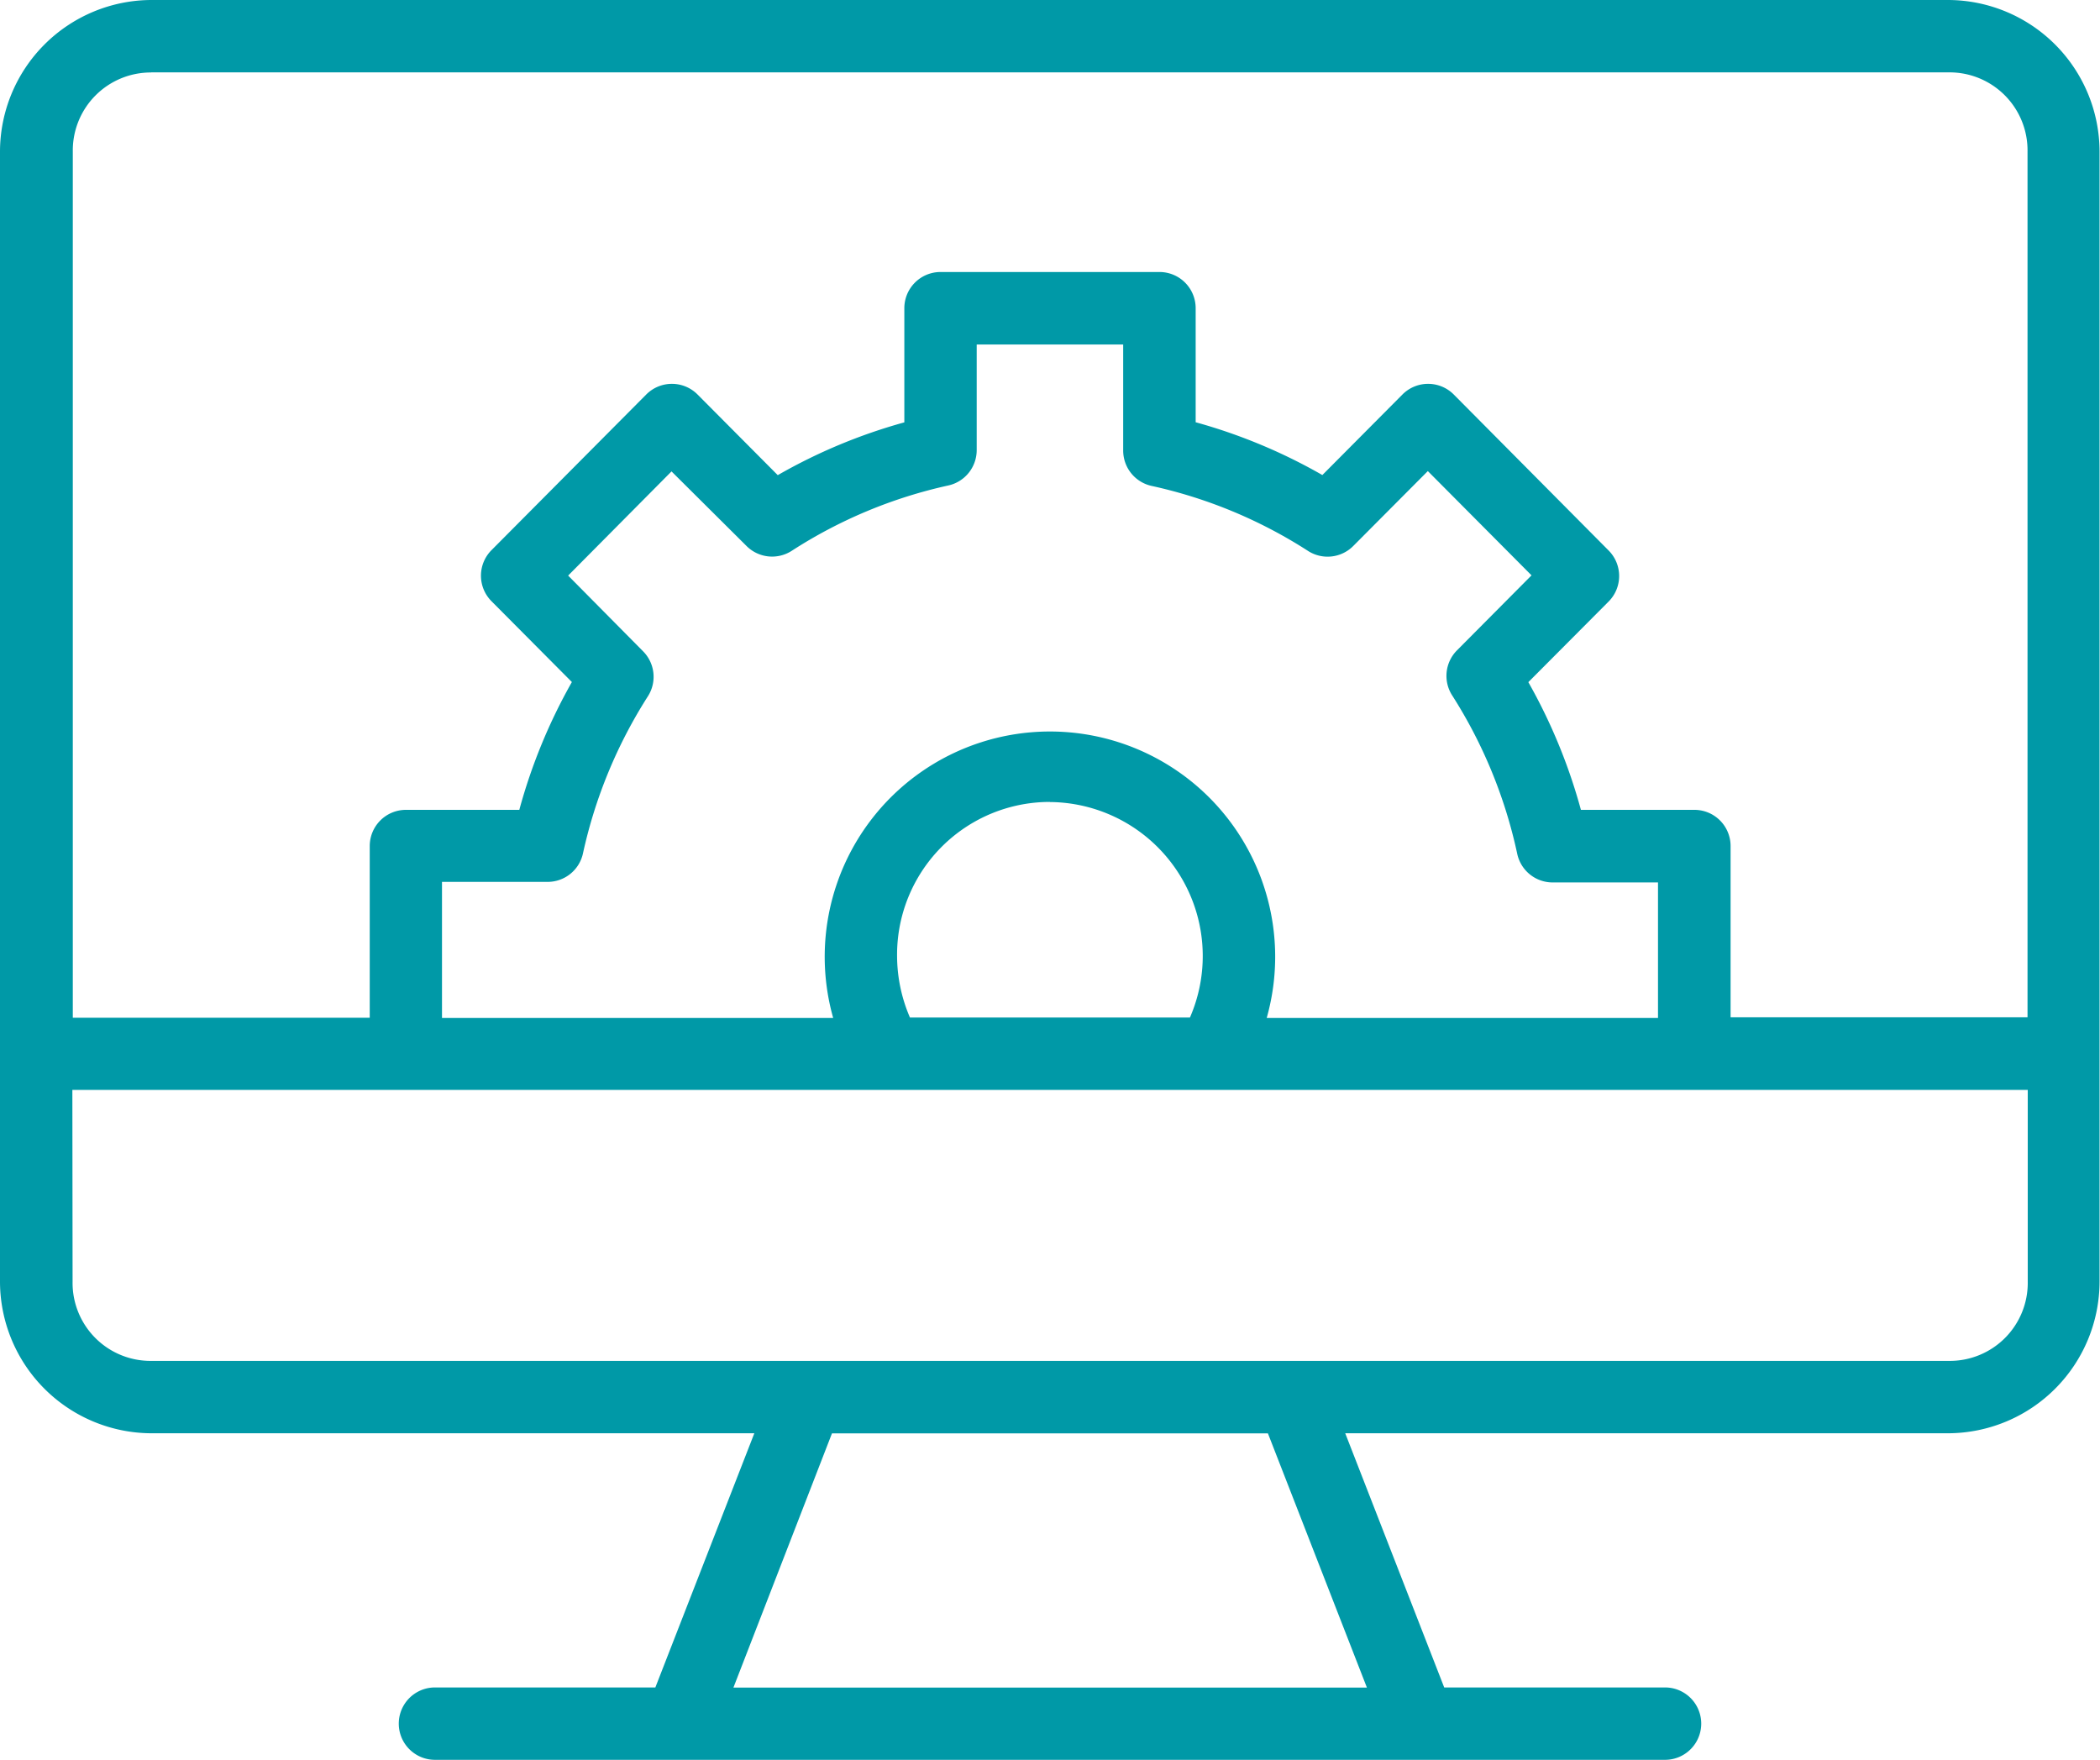 <svg xmlns="http://www.w3.org/2000/svg" width="19.095" height="16" viewBox="0 0 19.095 16">
  <g id="noun-software-4767022" transform="translate(-0.794 -2.037)">
    <g id="Group_112" data-name="Group 112" transform="translate(0.794 2.037)">
      <path id="Path_307" data-name="Path 307" d="M2.167,2.037A1.381,1.381,0,0,0,.794,3.416V13.689a1.381,1.381,0,0,0,1.373,1.379H7.653l-.9,2.311H4.749a.329.329,0,1,0,0,.658H15.934a.329.329,0,1,0,0-.658H13.926l-.9-2.311h5.486a1.381,1.381,0,0,0,1.373-1.379V3.416a1.381,1.381,0,0,0-1.373-1.379Zm0,.658H18.515a.709.709,0,0,1,.715.72v7.871h-2.7V9.726A.329.329,0,0,0,16.2,9.4H15.169a5.053,5.053,0,0,0-.478-1.161l.73-.733a.329.329,0,0,0,0-.464L14.013,5.624a.329.329,0,0,0-.467,0l-.728.732a4.992,4.992,0,0,0-1.152-.48V4.839a.329.329,0,0,0-.329-.329H9.346a.329.329,0,0,0-.329.329V5.877a4.974,4.974,0,0,0-1.151.48l-.729-.733a.329.329,0,0,0-.467,0L5.263,7.039a.329.329,0,0,0,0,.464l.731.735A5.04,5.04,0,0,0,5.516,9.4H4.485a.329.329,0,0,0-.329.329v1.561h-2.7V3.416a.709.709,0,0,1,.715-.72ZM9.675,5.169h1.332v.964a.329.329,0,0,0,.259.322,4.334,4.334,0,0,1,1.425.593A.329.329,0,0,0,13.1,7l.677-.68.943.948-.679.683A.329.329,0,0,0,14,8.362,4.384,4.384,0,0,1,14.59,9.8a.329.329,0,0,0,.322.26h.958v1.232H12.312a2.048,2.048,0,1,0-3.942,0H4.813V10.055h.959A.329.329,0,0,0,6.094,9.8a4.392,4.392,0,0,1,.591-1.432.329.329,0,0,0-.044-.41L5.96,7.27,6.9,6.323,7.581,7a.329.329,0,0,0,.412.045,4.335,4.335,0,0,1,1.423-.594.329.329,0,0,0,.259-.322Zm.666,4.16a1.4,1.4,0,0,1,1.273,1.959H9.068a1.418,1.418,0,0,1-.117-.56,1.389,1.389,0,0,1,1.39-1.4ZM1.452,11.946h17.78v1.744a.709.709,0,0,1-.715.72H2.169a.709.709,0,0,1-.715-.72Zm6.907,3.123h3.964l.9,2.311H7.463Z" transform="translate(-0.794 -2.037)" fill="#0099a7"/>
    </g>
  </g>
</svg>
